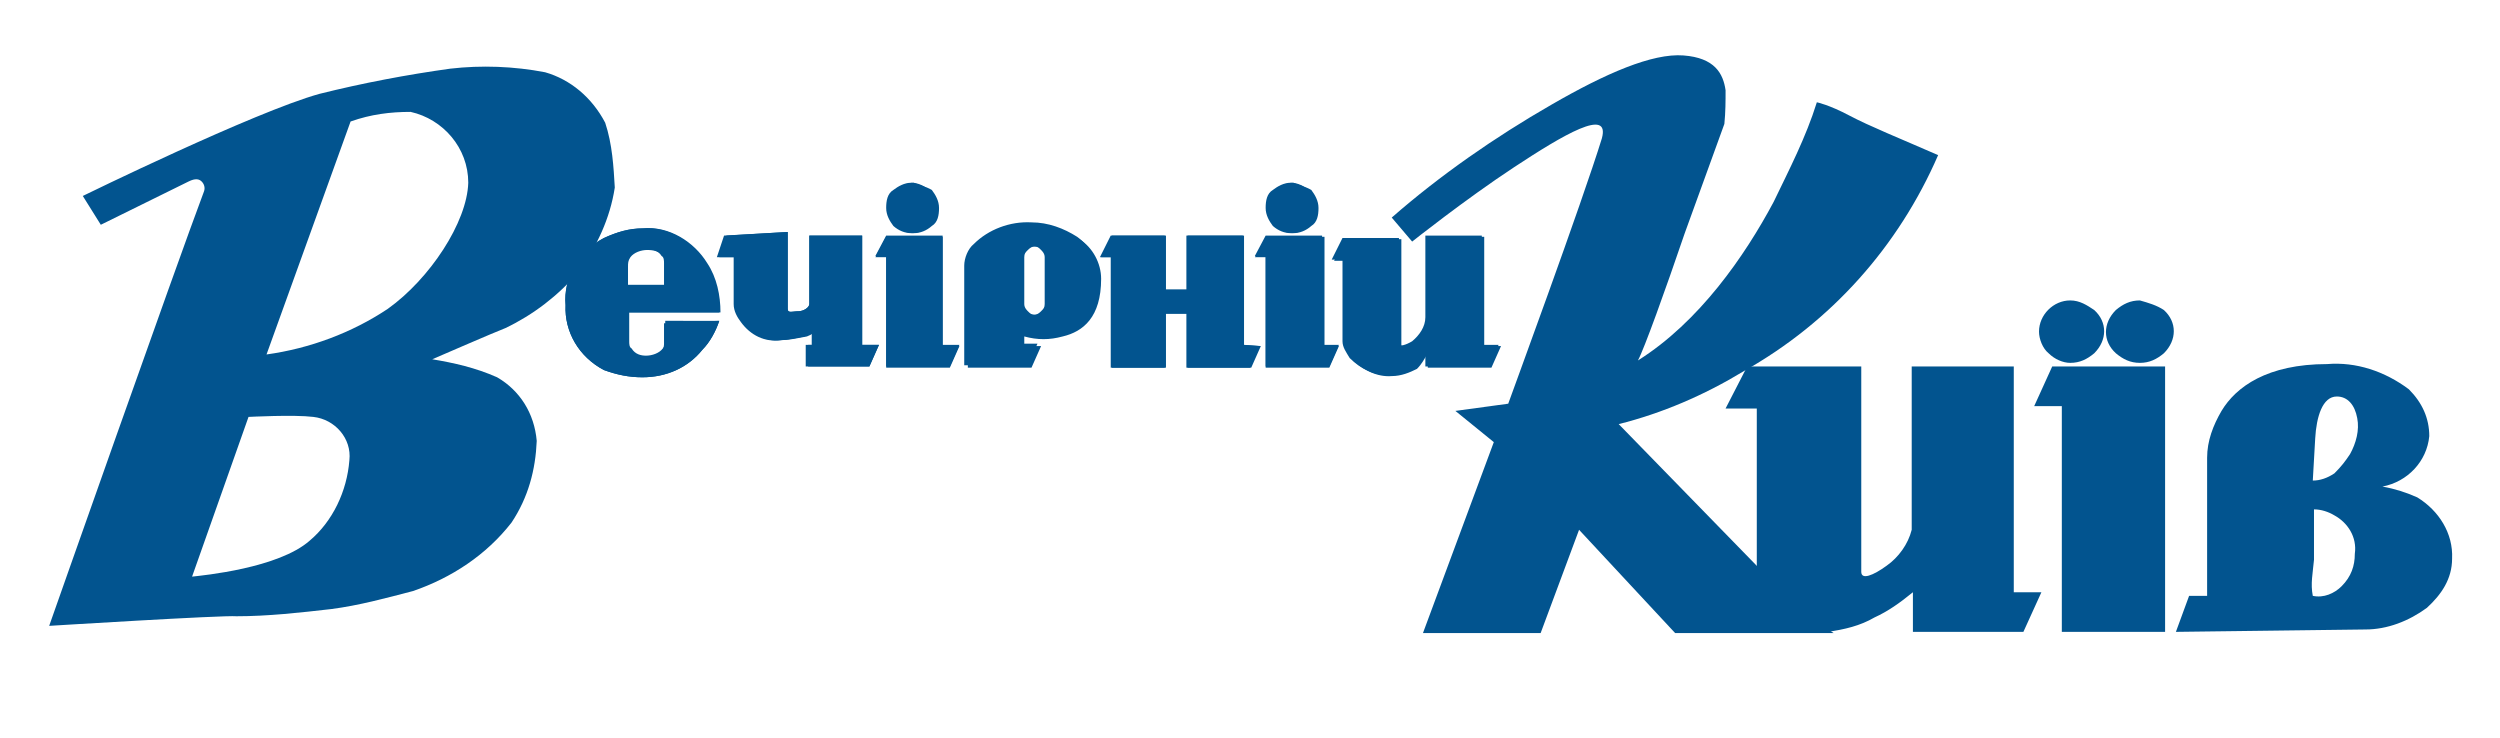 <svg enable-background="new 0 0 104.3 30.8" viewBox="0 0 104.3 30.8" xmlns="http://www.w3.org/2000/svg"><g clip-rule="evenodd" fill="#02548f" fill-rule="evenodd" transform="matrix(.501 0 0 .501 101.55 41.692)"><path d="m-99.1-54.5v-9.1h-4.7v4.5h-1.8v-4.5h-4.5l-.9 1.8h.9v9.2h4.5v-4.5h1.8v4.5h5.3l.8-1.8zm-16.5-7.3c0-.3-.2-.5-.3-.6-.2-.2-.3-.3-.6-.3s-.5.2-.6.3c-.2.2-.3.3-.3.6v3.9c0 .3.2.5.3.6.2.2.3.3.6.3s.5-.2.6-.3c.2-.2.3-.3.3-.6zm-1-2.7c1.4 0 2.7.5 3.8 1.2s1.8 2 1.8 3.3c0 3.2-1.5 4.4-3.2 4.8-1.1.3-2.1.3-3.2 0v.8h1.4l-.8 1.8h-5.3v-8.3c0-.6.3-1.4.8-1.8.6-.9 1.9-1.8 4.7-1.8m21.6-3.5c-.6 0-1.1.3-1.5.6-.5.3-.6.9-.6 1.5s.3 1.1.6 1.5c.9.8 2.1.8 3 0 .5-.3.6-.9.6-1.5s-.3-1.1-.6-1.5c-.5-.3-1.1-.4-1.5-.6m-3.2 6.2h.9v9.2h5.3l.8-1.8h-1.2v-9.1h-4.7zm14.4 8v1.2h5.3l.8-1.8h-1.4v-9.1h-4.7v6.8c0 .8-.5 1.5-1.1 2-.5.3-1.1.5-1.1.2v-8.8h-4.7l-.9 1.8h.9v6.8c0 .5.3.9.6 1.4.9.9 2.1 1.5 3.3 1.4.8 0 1.5-.3 2.1-.6.4-.4.6-.8.9-1.3m-42.8-14.2c-.6 0-1.1.3-1.5.6-.5.3-.6.9-.6 1.5s.3 1.1.6 1.5c.9.8 2.1.8 3 0 .5-.3.6-.9.6-1.5s-.3-1.1-.6-1.5c-.5-.3-1.1-.4-1.5-.6m-3.2 6.2h.9v9.2h5.3l.8-1.8h-1.4v-9.1h-4.7zm-12.4-1.8-.6 1.8h1.4v3.9c0 .6.3 1.1.6 1.5.8 1.1 2 1.7 3.3 1.5.6 0 1.4-.2 2-.3.5-.2.6-.3.6-.5v1.2h-.5v1.8h5.1l.8-1.8h-1.4v-9.1h-4.4v5.7c0 .3-.5.6-.9.6-.5 0-.9.2-.9-.2v-6.4zm-8 4.2h3v-1.8c0-.2 0-.5-.2-.6-.3-.5-.9-.6-1.4-.6s-1.1.2-1.4.6c-.2.3-.2.5-.2.8v1.6m7.6 2.9c-.3.9-.8 1.8-1.4 2.4-1.2 1.5-3 2.3-5 2.3-1.1 0-2.1-.2-3.2-.6-2.1-1.1-3.3-3.2-3.2-5.4-.2-2.3 1.1-4.5 3.2-5.6 1.1-.5 2.1-.8 3.3-.8 2.1-.2 4.2 1.1 5.3 2.9.8 1.2 1.1 2.7 1.1 4.1h-7.6v2.4c0 .2 0 .5.2.6.3.5.8.6 1.2.6.5 0 1.1-.2 1.4-.6.2-.2.2-.5.2-.6v-1.7z"/><path d="m-99.2-54.5v-9.1h-4.7v4.5h-1.8v-4.5h-4.5l-.9 1.8h.9v9.2h4.5v-4.5h1.8v4.5h5.3l.8-1.8zm-16.5-7.3c0-.3-.2-.5-.3-.6-.2-.2-.3-.3-.6-.3s-.5.2-.6.3c-.2.2-.3.3-.3.6v3.9c0 .3.2.5.3.6.2.2.3.3.6.3s.5-.2.6-.3c.2-.2.3-.3.3-.6zm-1.1-2.9c1.4 0 2.7.5 3.8 1.2 1.1.8 1.7 2 1.7 3.3 0 3.2-1.5 4.4-3.2 4.8-1.1.3-2.1.3-3.2 0v.8h1.4l-.8 1.8h-5.3v-8.3c0-.6.3-1.4.8-1.8 1.2-1.2 3-1.9 4.8-1.8m21.6-3.3c-.6 0-1.1.3-1.5.6-.5.3-.6.9-.6 1.5s.3 1.1.6 1.5c.9.8 2.1.8 3 0 .5-.3.6-.9.6-1.5s-.3-1.1-.6-1.5c-.4-.3-.9-.6-1.5-.6m-3 6.1h.9v9.2h5.3l.8-1.8h-1.4v-9.1h-4.7zm14.2 8v1.2h5.3l.8-1.8h-1.4v-9.1h-4.7v6.8c0 .8-.5 1.5-1.1 2-.5.3-1.1.5-1.1.2v-8.8h-4.7l-.9 1.8h.9v6.8c0 .5.3.9.6 1.4.9.9 2.1 1.5 3.3 1.4.8 0 1.5-.3 2.1-.6.6-.7.9-1 .9-1.3m-42.8-14.1c-.6 0-1.1.3-1.5.6-.5.3-.6.9-.6 1.5s.3 1.1.6 1.5c.9.8 2.1.8 3 0 .5-.3.6-.9.6-1.5s-.3-1.1-.6-1.5c-.4-.3-.9-.6-1.5-.6m-3 6.1h.9v9.2h5.3l.8-1.8h-1.4v-9.1h-4.7zm-12.6-1.7-.6 1.8h1.4v3.9c0 .6.3 1.1.6 1.5.8 1.1 2 1.7 3.3 1.5.6 0 1.4-.2 2-.3.5-.2.6-.3.6-.5v1.2h-.5v1.8h5.3l.8-1.8h-1.4v-9.1h-4.4v5.7c0 .3-.5.6-.9.6-.5 0-.9.2-.9-.2v-6.4zm-8 4.1h3v-1.8c0-.2 0-.5-.2-.6-.3-.5-.9-.6-1.4-.6s-1.1.2-1.4.6c-.2.3-.2.5-.2.8v1.6m7.8 3c-.3.9-.8 1.8-1.4 2.4-1.2 1.5-3 2.3-5 2.3-1.1 0-2.1-.2-3.2-.6-2.1-1.1-3.3-3.2-3.2-5.4-.2-2.3 1.1-4.5 3.2-5.6 1.1-.5 2.1-.8 3.2-.8 2.1-.2 4.2 1.1 5.3 2.9.8 1.2 1.1 2.7 1.1 4.1h-7.6v2.4c0 .3 0 .5.2.8.3.5.8.6 1.2.6.5 0 1.1-.2 1.4-.6.2-.2.2-.5.2-.6v-1.7h2.7c.5 0 1.1-.2 1.9-.2"/><path d="m-152.3-73c-1.1-2.1-2.9-3.6-5-4.2-2.6-.5-5.3-.6-7.9-.3-3.6.5-7.3 1.2-10.9 2.1-5.4 1.5-19.7 8.5-19.7 8.5l1.5 2.4 7.3-3.6c.6-.3.9-.2 1.1 0s.3.5.2.8c-2.3 6.1-12.9 36.2-12.9 36.2s14.5-.9 15.6-.8c2.6 0 5.3-.3 7.9-.6 2.3-.3 4.5-.9 6.8-1.5 3.2-1.1 6.1-3 8.2-5.7 1.4-2.1 2-4.4 2.1-6.8-.2-2.3-1.4-4.2-3.3-5.3-1.8-.8-3.6-1.2-5.4-1.5 0 0 5.3-2.3 6.1-2.6 2.3-1.1 4.4-2.7 6.1-4.7 1.5-2.1 2.6-4.4 3-7-.1-1.7-.2-3.6-.8-5.4zm-24.6 34.8c-2.6 2.3-8.9 2.9-9.8 3l4.7-13.3s3.8-.2 5.4 0c1.8.2 3.2 1.8 3 3.6-.2 2.6-1.4 5.1-3.3 6.7zm6.5-19.3c-3 2-6.5 3.3-10.1 3.8l7-19.4c1.7-.6 3.3-.8 5-.8 2.7.6 4.8 3 4.8 5.9-.1 3.3-3.2 8-6.7 10.5z"/><path d="m-24.5-58.2c-.8 0-1.4.3-2 .8-1.1 1.1-1.1 2.6 0 3.6.6.5 1.2.8 2 .8s1.4-.3 2-.8c1.1-1.1 1.1-2.6 0-3.6-.6-.4-1.3-.6-2-.8m-5.8 0c-1.4 0-2.6 1.2-2.6 2.6 0 .6.3 1.4.8 1.8.5.5 1.2.8 1.8.8.8 0 1.4-.3 2-.8 1.1-1.1 1.1-2.6 0-3.6-.6-.4-1.2-.8-2-.8m-3 8.8h2.3v18.8h8.6v-22.1h-9.4zm-10.1 15.5v3.3h9.2l1.5-3.3h-2.3v-18.8h-8.5v13.6c-.3 1.2-1.1 2.3-2.1 3-1.1.8-2.1 1.2-2.1.5v-17.1h-9.5l-1.8 3.5h2.6v13.6c.2 1.4.8 2.6 1.8 3.5 1.2.9 2.6 1.5 4.1 1.5 1.4-.2 2.7-.5 3.9-1.2 1.1-.5 2.1-1.2 3.2-2.1m33.3.3c.9.2 1.8-.2 2.4-.8.8-.8 1.1-1.7 1.1-2.7.2-1.4-.6-2.6-1.7-3.2-.5-.3-1.1-.5-1.7-.5v4.2c-.1 1.1-.3 2-.1 3m3.1-11.8c.5-.9.8-2 .6-3-.2-1.1-.8-1.8-1.7-1.8-1.2 0-1.7 1.7-1.8 3.5s-.2 3.5-.2 3.5c.6 0 1.2-.2 1.8-.6.6-.6.9-1 1.3-1.6m-14.5 14.8 1.1-3h1.5v-11.5c0-1.4.5-2.7 1.2-3.9 1.2-2 3.8-3.9 8.8-3.9 2.4-.2 4.8.6 6.8 2.1 1.1 1.1 1.7 2.4 1.7 3.9-.2 2.1-1.8 3.8-3.9 4.2 1.1.2 2 .5 2.9.9 1.8 1.1 3 3 2.9 5.1 0 1.7-.9 3-2.1 4.1-1.5 1.1-3.3 1.8-5.1 1.8z"/><path d="m-86.8-65.1 1.7 2s4.4-3.5 8.5-6.2 8-5 7.3-2.4c-.8 2.6-2.7 8-4.5 13s-3.3 9.1-3.3 9.1l-4.4.6 3.2 2.6-5.9 15.9h9.8l3.2-8.6 8 8.6h13.2l-2.6-1.7-15.3-15.7c3.6-.9 7.1-2.4 10.4-4.4 7.3-4.1 12.9-10.4 16.2-18-3.2-1.4-5.7-2.4-7.4-3.3s-2.7-1.1-2.7-1.1c-.9 2.9-2.3 5.6-3.6 8.3-2.4 4.5-6.2 10-11.3 13.2.5-.9 2.3-5.9 3.9-10.6 1.7-4.7 3.3-9.1 3.3-9.1.1-1 .1-1.9.1-2.8-.2-1.4-.9-2.7-3.5-2.9s-6.5 1.5-11 4.1c-4.7 2.7-9.3 5.9-13.3 9.4"/></g></svg>
